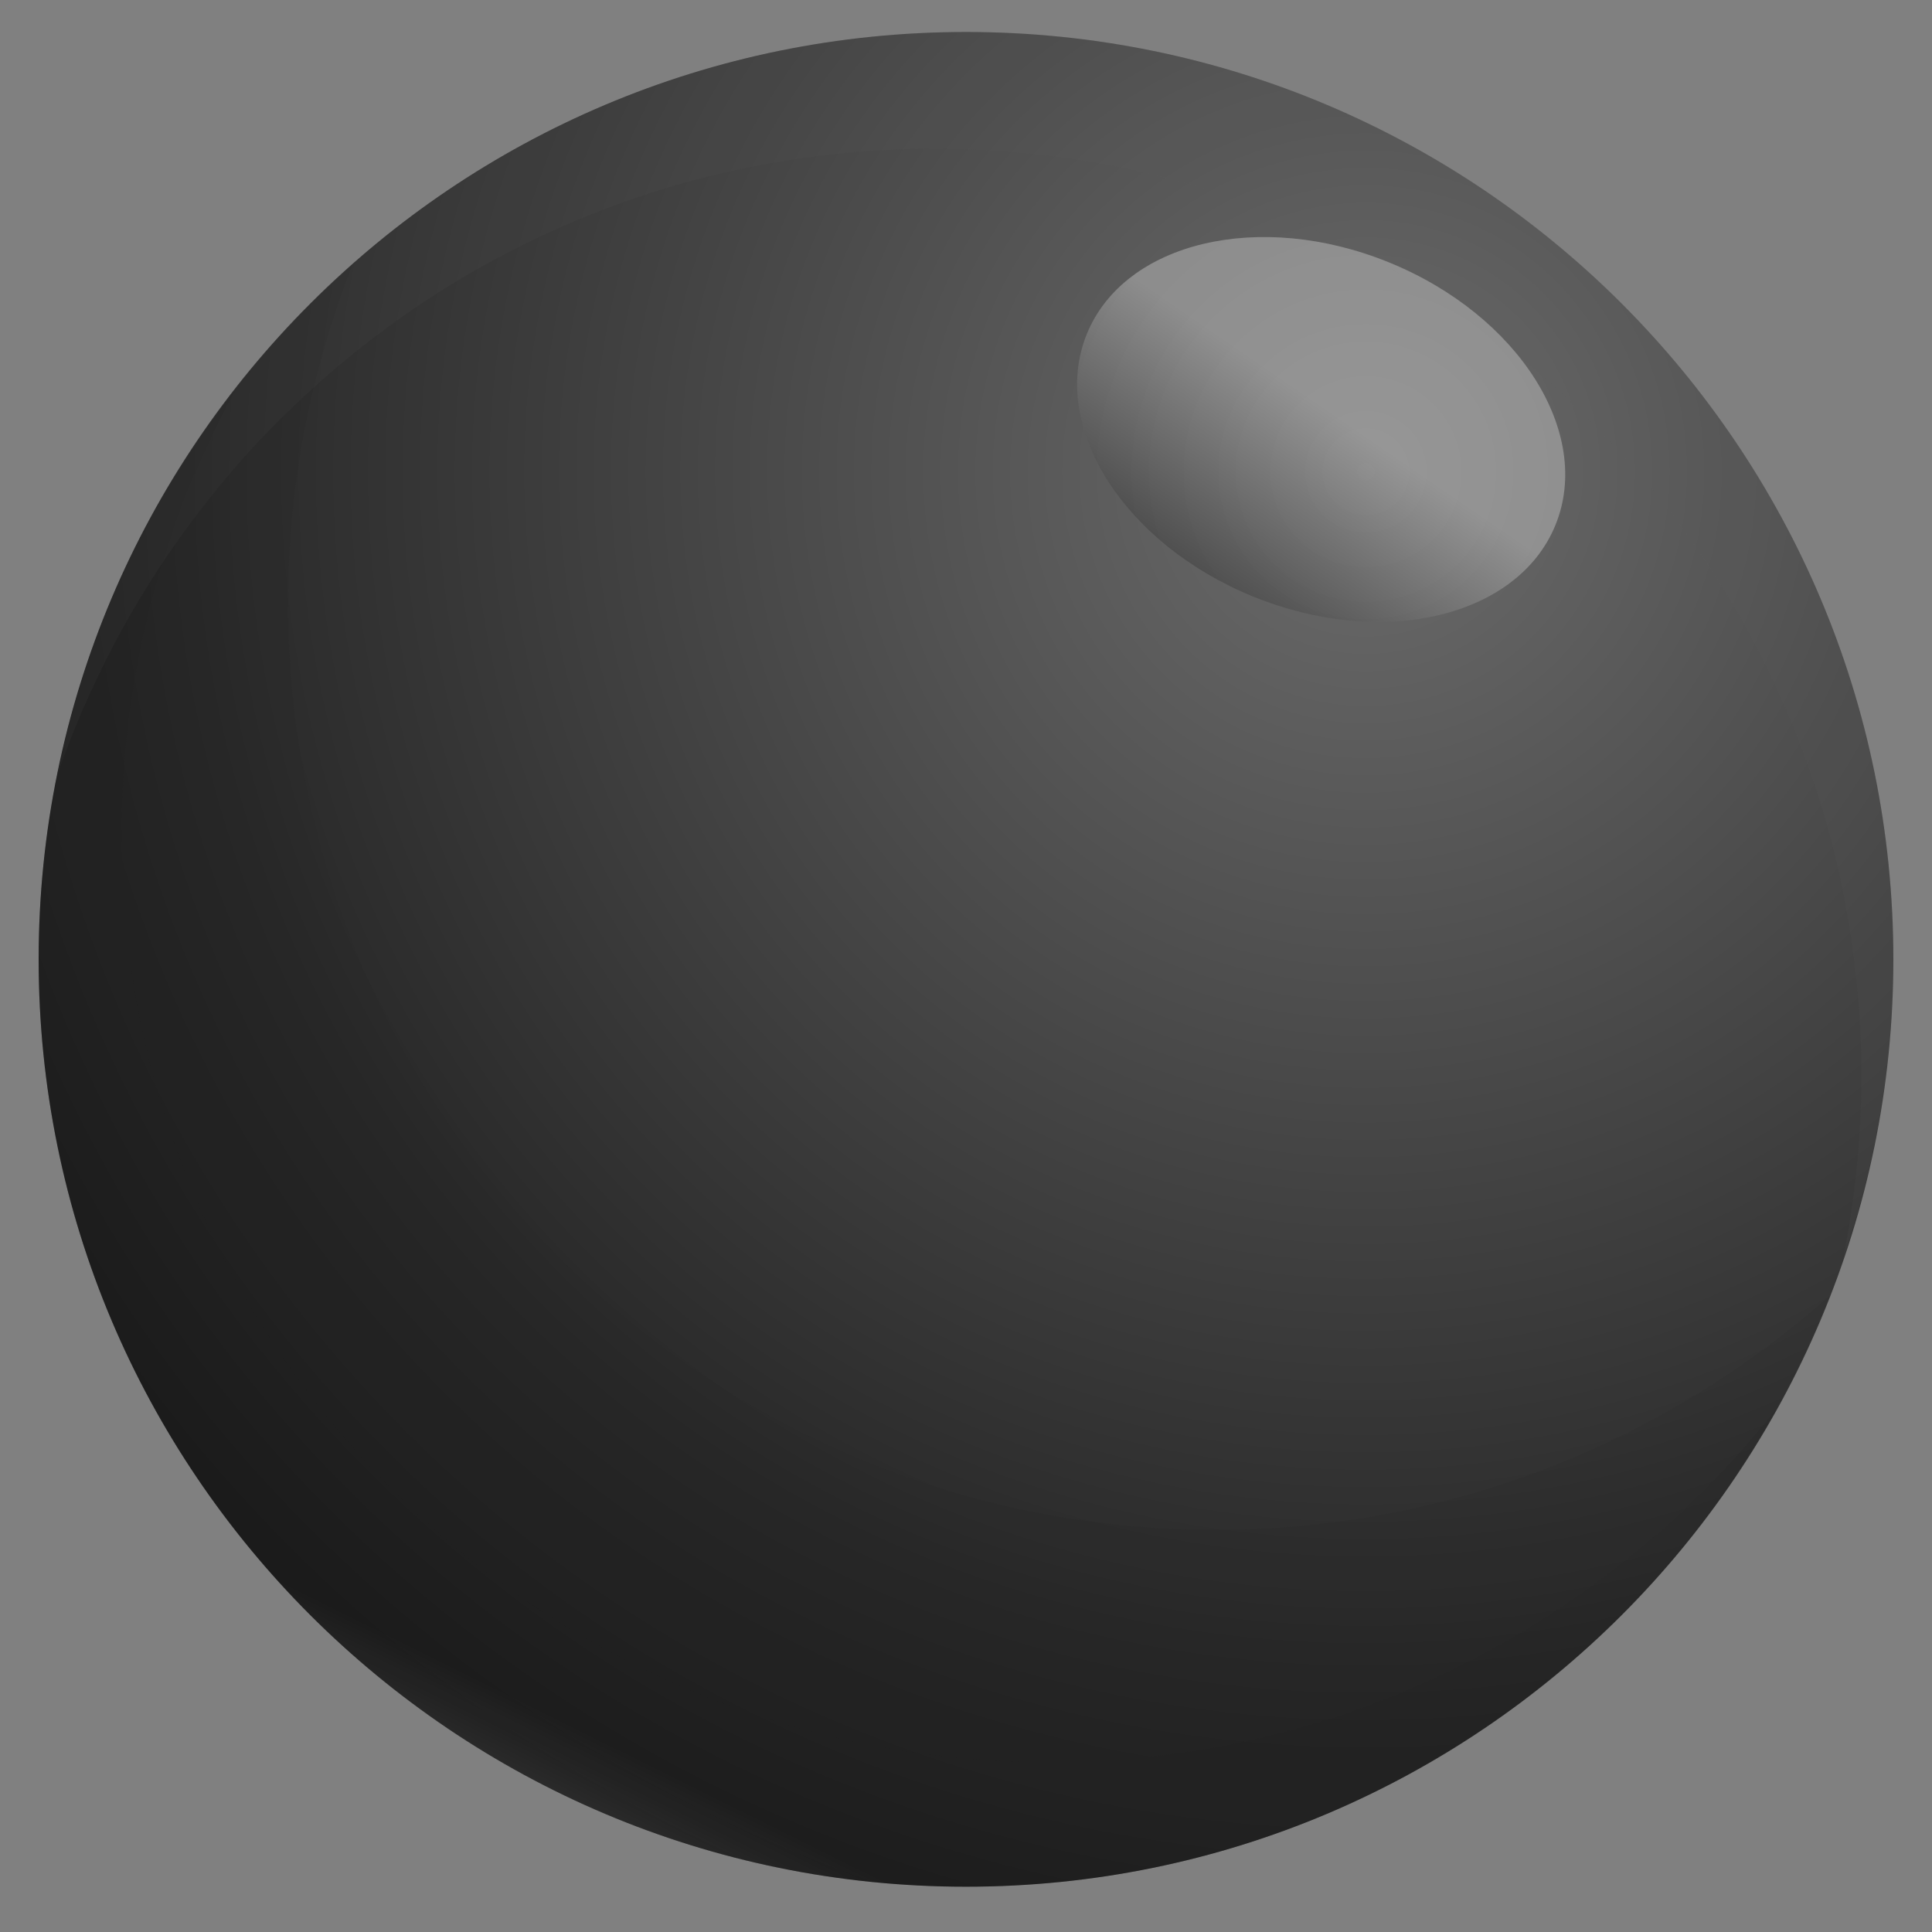 <svg xmlns="http://www.w3.org/2000/svg" width="100" height="100" viewBox="0 0 100 100" fill="none"><rect x="0" y="0" width="100" height="100" fill="#808080" stroke="none"/><path d="M50 97.656C76.51 97.656 98 76.165 98 49.656C98 23.146 76.51 1.656 50 1.656C23.49 1.656 2 23.146 2 49.656C2 76.165 23.49 97.656 50 97.656Z" fill="url(#paint0_radial_648_244)"></path><path opacity="0.1" d="M48.343 7.7C74.852 7.7 96.343 29.19 96.343 55.7C96.343 58.926 96.013 62.075 95.406 65.123C97.061 60.264 98.001 55.075 98.001 49.656C98.001 23.146 76.51 1.655 50 1.655C26.718 1.655 7.318 18.236 2.938 40.232C9.38 21.322 27.252 7.7 48.343 7.7Z" fill="#5E5E5E"></path><path opacity="0.1" d="M54.299 91.208C27.789 91.208 6.298 69.718 6.298 43.208C6.298 34.828 8.457 26.956 12.232 20.099C5.842 28.251 2 38.495 2 49.656C2 76.165 23.49 97.656 50 97.656C68.129 97.656 83.901 87.598 92.067 72.764C83.281 83.977 69.648 91.208 54.299 91.208Z" fill="url(#paint1_linear_648_244)"></path><path opacity="0.1" d="M62.912 79.181C36.402 79.181 14.912 57.69 14.912 31.18C14.912 25.022 16.114 19.154 18.227 13.743C8.295 22.538 2 35.347 2 49.656C2 76.165 23.49 97.656 50 97.656C70.351 97.656 87.701 84.971 94.685 67.093C86.216 74.591 75.112 79.181 62.912 79.181Z" fill="url(#paint2_radial_648_244)"></path><path opacity="0.4" d="M80.51 27.175C78.563 31.95 71.555 33.606 64.858 30.875C58.16 28.144 54.308 22.059 56.255 17.285C58.202 12.511 65.21 10.854 71.907 13.586C78.605 16.317 82.457 22.401 80.51 27.175Z" fill="url(#paint3_linear_648_244)"></path><defs><radialGradient id="paint0_radial_648_244" cx="0" cy="0" r="1" gradientUnits="userSpaceOnUse" gradientTransform="translate(70.418 24.76) scale(78.354 78.354)"><stop stop-color="#6C6C6C"></stop><stop offset="0.769" stop-color="#282828"></stop><stop offset="1" stop-color="#1B1B1B"></stop></radialGradient><linearGradient id="paint1_linear_648_244" x1="42.178" y1="65.375" x2="28.028" y2="93.852" gradientUnits="userSpaceOnUse"><stop stop-color="#1B1B1B"></stop><stop offset="0.847" stop-color="#1B1B1B"></stop><stop offset="1" stop-color="white"></stop></linearGradient><radialGradient id="paint2_radial_648_244" cx="0" cy="0" r="1" gradientUnits="userSpaceOnUse" gradientTransform="translate(68.055 33.939) scale(69.425)"><stop stop-color="#363636"></stop><stop offset="0.769" stop-color="#1B1B1B"></stop><stop offset="1" stop-color="#1B1B1B"></stop></radialGradient><linearGradient id="paint3_linear_648_244" x1="62.969" y1="30.128" x2="71.163" y2="18.173" gradientUnits="userSpaceOnUse"><stop stop-color="#363636"></stop><stop offset="0.733" stop-color="#D7D7D7"></stop></linearGradient></defs></svg>